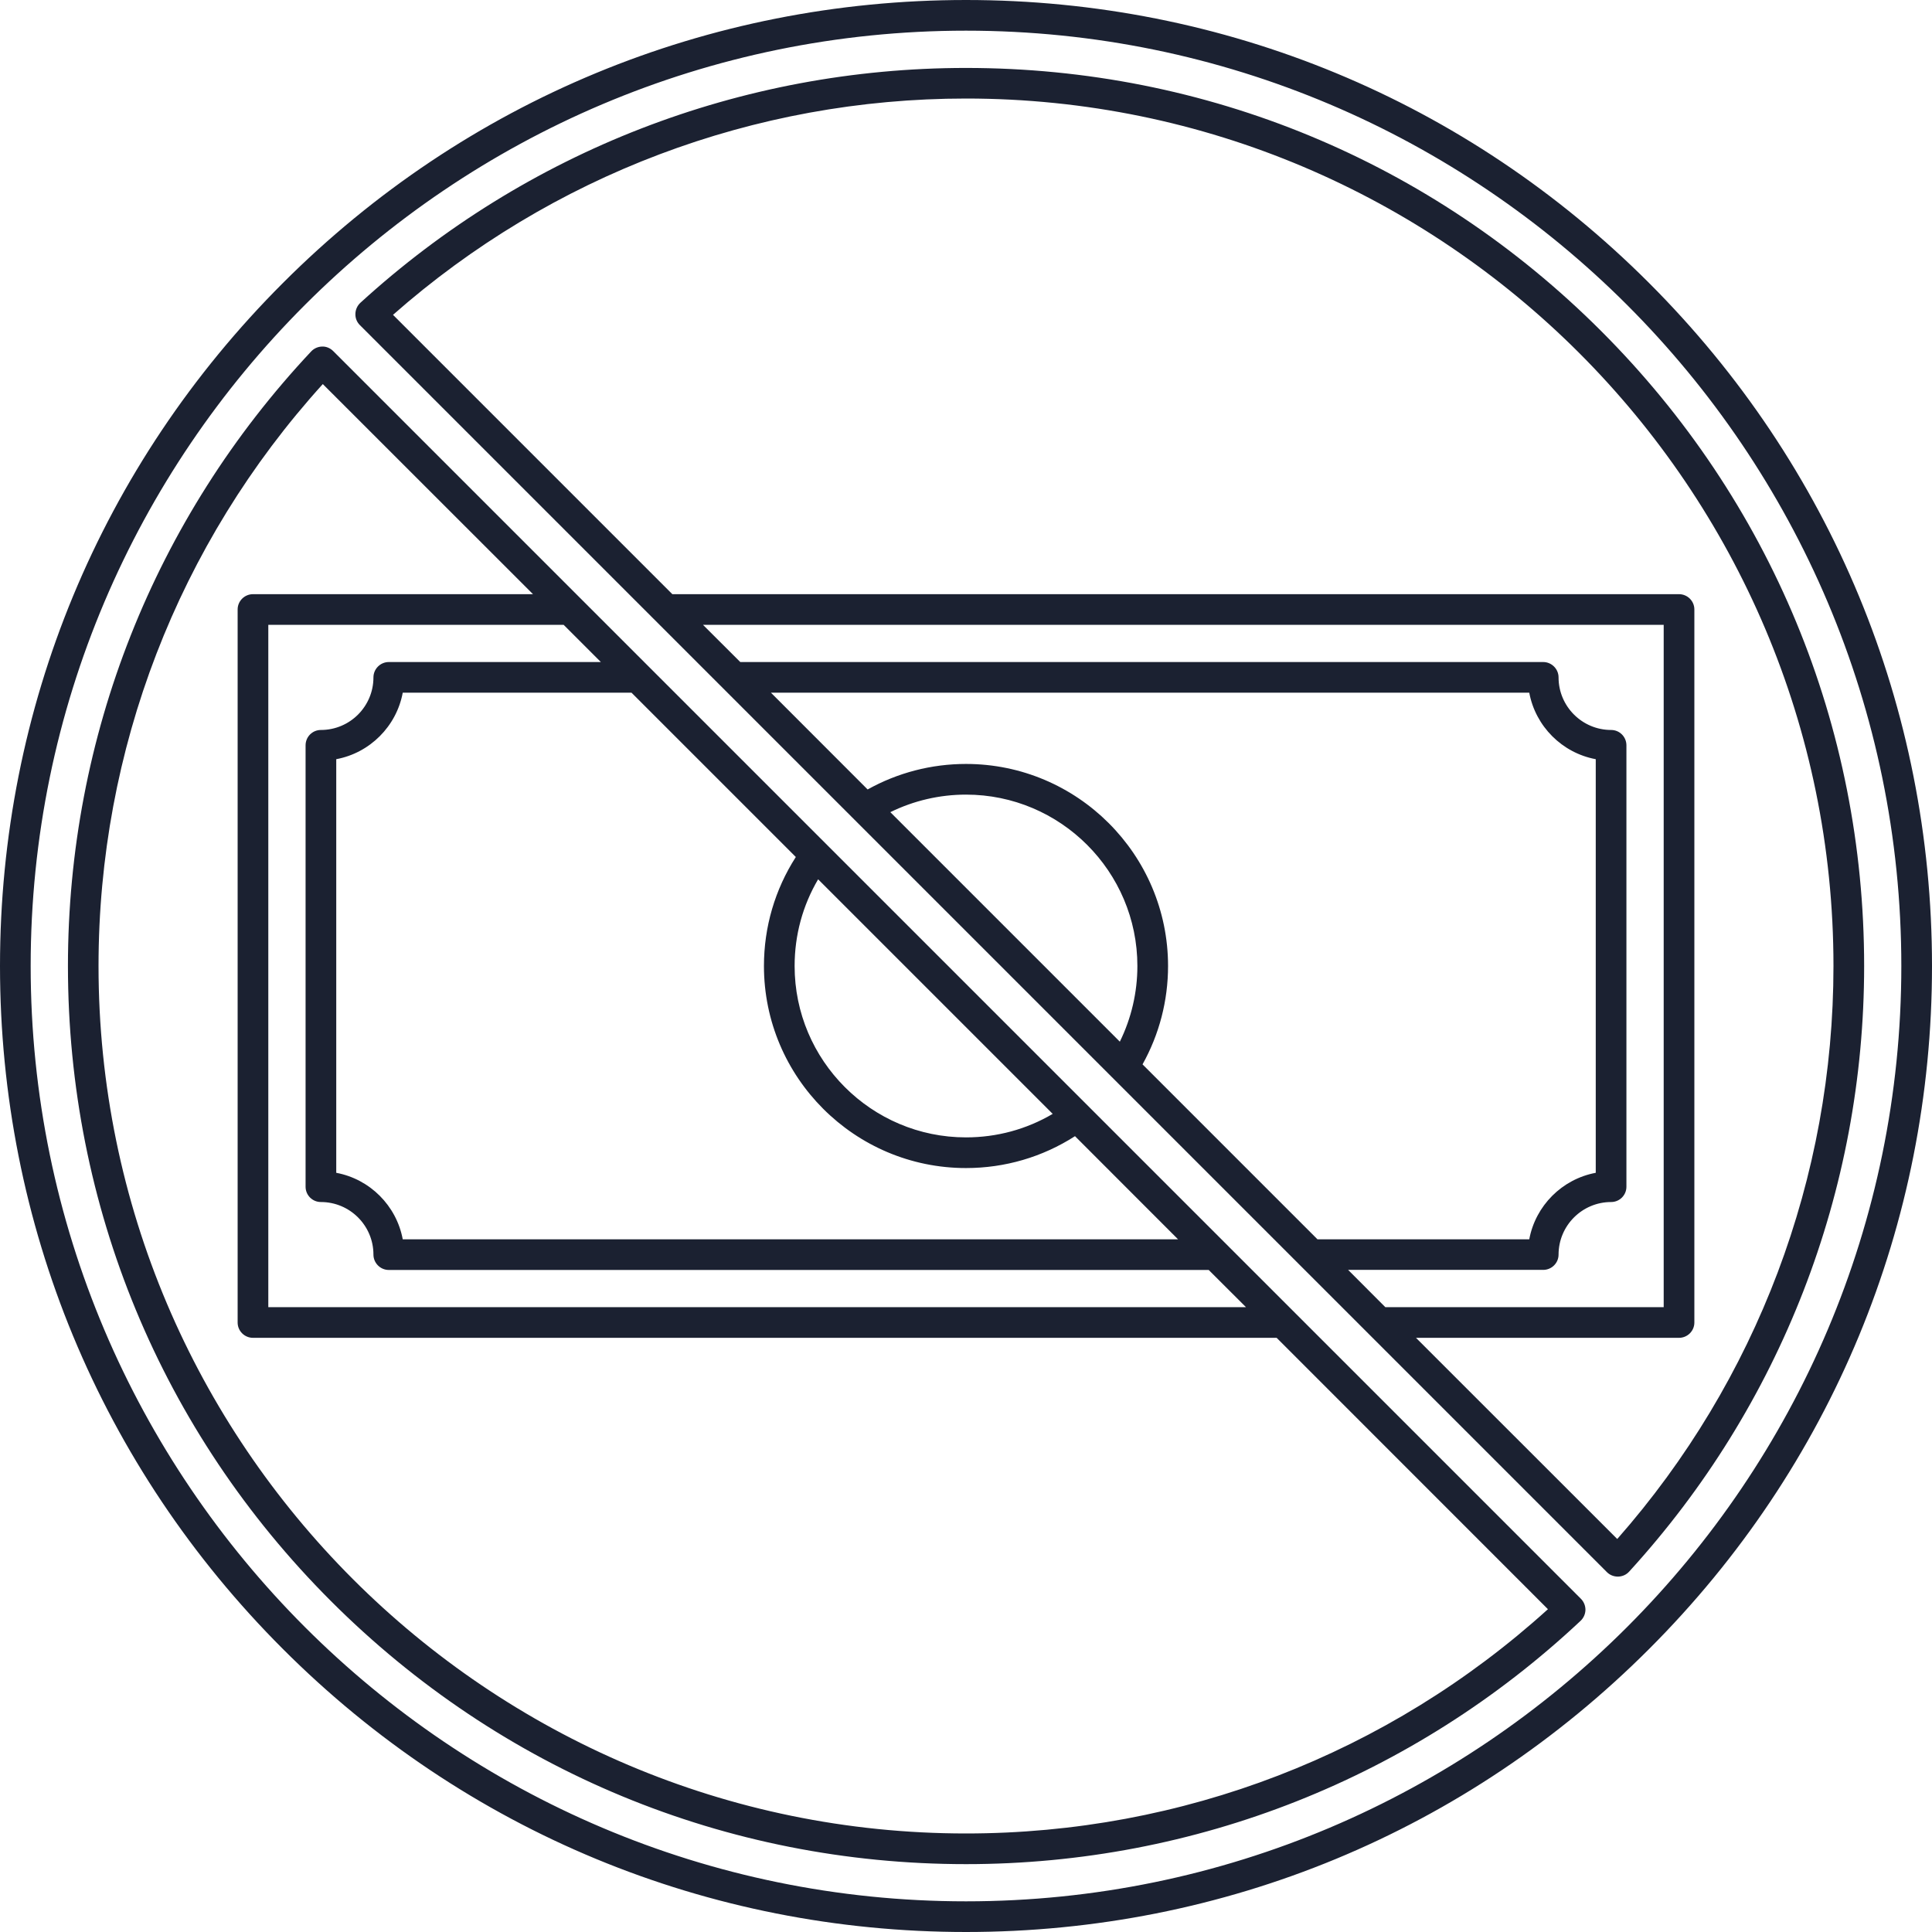 <svg width="24" height="24" viewBox="0 0 24 24" fill="none" xmlns="http://www.w3.org/2000/svg">
<path id="Vector" d="M12 0C8.795 0 5.781 1.248 3.515 3.515C1.248 5.781 0 8.795 0 12C0 15.205 1.248 18.219 3.515 20.485C5.781 22.752 8.795 24 12 24C15.205 24 18.219 22.752 20.485 20.485C22.752 18.219 24 15.205 24 12C24 8.795 22.752 5.781 20.485 3.515C18.219 1.248 15.205 0 12 0ZM12 23.619C5.593 23.619 0.381 18.407 0.381 12C0.381 5.593 5.593 0.381 12 0.381C18.407 0.381 23.619 5.593 23.619 12C23.619 18.407 18.407 23.619 12 23.619ZM12 0.844C9.208 0.844 6.536 1.88 4.476 3.762C4.438 3.798 4.416 3.847 4.415 3.899C4.413 3.951 4.433 4.001 4.47 4.038L19.962 19.53C19.998 19.566 20.047 19.585 20.097 19.585C20.098 19.585 20.1 19.585 20.101 19.585C20.153 19.584 20.203 19.562 20.238 19.523C22.12 17.464 23.157 14.792 23.157 12C23.157 9.02 21.996 6.218 19.889 4.111C17.782 2.004 14.98 0.844 12 0.844ZM16.747 15.775H19.17C19.275 15.775 19.361 15.69 19.361 15.585C19.361 15.225 19.654 14.932 20.014 14.932C20.119 14.932 20.204 14.847 20.204 14.742V9.259C20.204 9.153 20.119 9.068 20.014 9.068C19.654 9.068 19.361 8.775 19.361 8.415C19.361 8.31 19.275 8.224 19.17 8.224H9.196L8.733 7.762H20.667V16.238H17.209L16.747 15.775ZM13.911 12.94L11.06 10.089C11.351 9.946 11.672 9.871 12 9.871C13.174 9.871 14.129 10.826 14.129 12C14.129 12.328 14.054 12.649 13.911 12.94ZM12 9.49C11.57 9.49 11.151 9.599 10.778 9.807L9.577 8.605H18.997C19.075 9.023 19.405 9.353 19.823 9.431V14.569C19.405 14.647 19.075 14.977 18.997 15.395H16.366L14.193 13.222C14.401 12.849 14.51 12.43 14.51 12C14.51 10.616 13.384 9.49 12 9.49ZM20.09 19.118L17.59 16.619H20.857C20.962 16.619 21.048 16.534 21.048 16.429V7.571C21.048 7.466 20.962 7.381 20.857 7.381H8.352L4.882 3.911C6.85 2.177 9.37 1.224 12 1.224C17.942 1.224 22.776 6.058 22.776 12C22.776 14.63 21.823 17.15 20.09 19.118ZM4.139 4.361C4.103 4.325 4.053 4.303 4.002 4.305C3.95 4.306 3.901 4.328 3.866 4.365C1.917 6.441 0.844 9.152 0.844 12C0.844 14.98 2.004 17.782 4.111 19.889C6.218 21.996 9.02 23.157 12 23.157C14.848 23.157 17.559 22.083 19.635 20.134C19.672 20.099 19.694 20.05 19.695 19.998C19.695 19.947 19.675 19.897 19.639 19.861L4.139 4.361ZM7.464 8.224H4.83C4.725 8.224 4.639 8.31 4.639 8.415C4.639 8.775 4.347 9.068 3.986 9.068C3.881 9.068 3.796 9.153 3.796 9.259V14.742C3.796 14.847 3.881 14.932 3.986 14.932C4.347 14.932 4.639 15.225 4.639 15.585C4.639 15.69 4.725 15.776 4.83 15.776H15.015L15.478 16.238H3.333V7.762H7.002L7.464 8.224ZM9.49 12C9.49 13.384 10.616 14.51 12 14.51C12.485 14.51 12.95 14.373 13.354 14.114L14.634 15.395H5.003C4.925 14.977 4.595 14.647 4.177 14.569V9.431C4.595 9.353 4.925 9.023 5.003 8.605H7.845L9.886 10.646C9.627 11.05 9.49 11.515 9.49 12ZM10.163 10.923L13.077 13.837C12.751 14.029 12.383 14.129 12 14.129C10.826 14.129 9.871 13.174 9.871 12C9.871 11.617 9.971 11.249 10.163 10.923ZM12 22.776C6.058 22.776 1.224 17.942 1.224 12C1.224 9.315 2.212 6.756 4.01 4.771L6.621 7.381H3.143C3.038 7.381 2.952 7.466 2.952 7.571V16.429C2.952 16.534 3.038 16.619 3.143 16.619H15.859L19.229 19.99C17.244 21.788 14.685 22.776 12 22.776Z" fill="#1B2131"/>
</svg>
